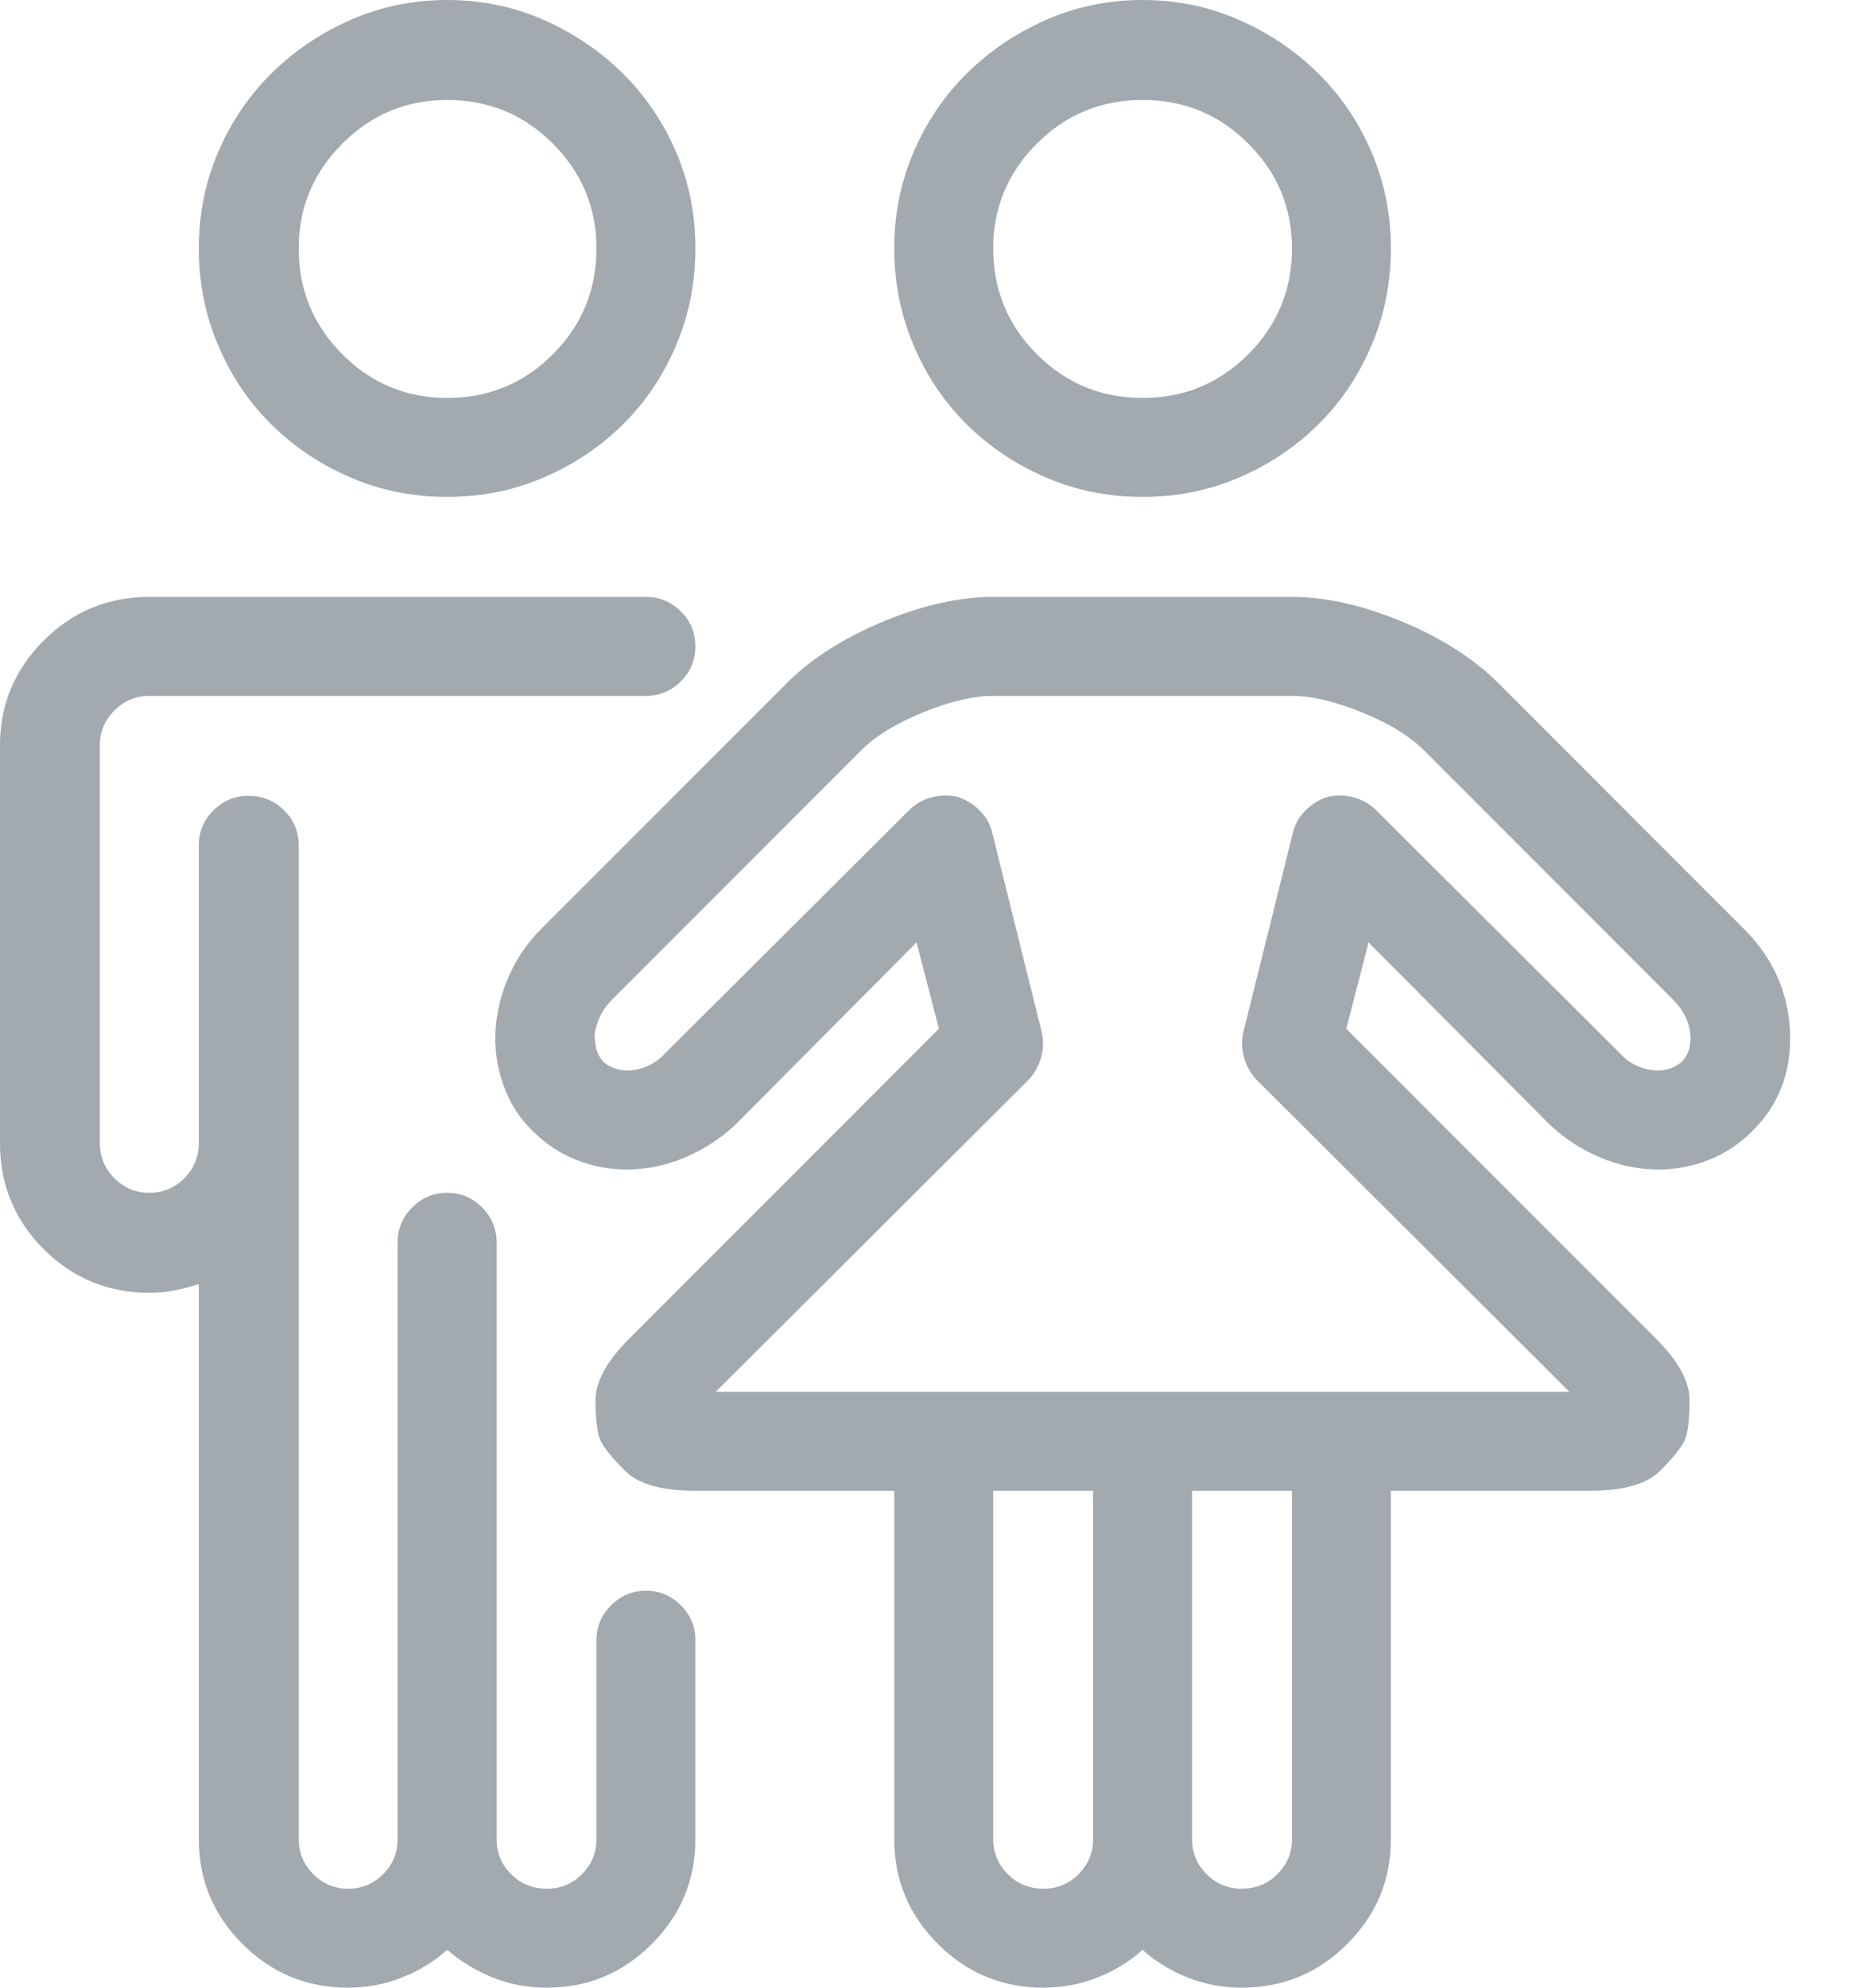 <?xml version="1.0" encoding="UTF-8" standalone="no"?>
<svg width="28px" height="30px" viewBox="0 0 28 30" version="1.1" xmlns="http://www.w3.org/2000/svg" xmlns:xlink="http://www.w3.org/1999/xlink">
    <!-- Generator: Sketch 39.1 (31720) - http://www.bohemiancoding.com/sketch -->
    <title>Page 1</title>
    <desc>Created with Sketch.</desc>
    <defs></defs>
    <g id="Design" stroke="none" stroke-width="1" fill="none" fill-rule="evenodd" fill-opacity="0.7">
        <g id="Wireframe" transform="translate(-1172, -2065)" fill="#7B868F">
            <g id="Management-Consulting-Services" transform="translate(304, 1953)">
                <g id="3" transform="translate(855, 97)">
                    <g id="Page-1" transform="translate(13, 15)">
                        <path d="M19.512,27.759 L19.512,22.5 L18.003,22.5 L18.003,27.759 C18.003,27.964 18.076,28.14 18.223,28.287 C18.369,28.433 18.544,28.506 18.75,28.506 C18.965,28.506 19.145,28.433 19.292,28.287 C19.439,28.14 19.512,27.964 19.512,27.759 L19.512,27.759 Z M15.761,28.506 C15.966,28.506 16.142,28.433 16.289,28.287 C16.436,28.14 16.509,27.964 16.509,27.759 L16.509,22.5 L15,22.5 L15,27.759 C15,27.964 15.073,28.14 15.22,28.287 C15.366,28.433 15.546,28.506 15.761,28.506 L15.761,28.506 Z M17.256,1.509 C17.881,1.509 18.413,1.728 18.852,2.168 C19.292,2.607 19.512,3.135 19.512,3.75 C19.512,4.375 19.292,4.907 18.852,5.347 C18.413,5.787 17.881,6.006 17.256,6.006 C16.631,6.006 16.099,5.787 15.659,5.347 C15.22,4.907 15,4.375 15,3.75 C15,3.135 15.22,2.607 15.659,2.168 C16.099,1.728 16.631,1.509 17.256,1.509 L17.256,1.509 Z M17.256,7.5 C17.773,7.5 18.259,7.403 18.713,7.207 C19.168,7.012 19.565,6.746 19.907,6.409 C20.249,6.072 20.517,5.675 20.712,5.215 C20.908,4.756 21.006,4.269 21.006,3.75 C21.006,3.232 20.908,2.747 20.712,2.292 C20.517,1.839 20.249,1.443 19.907,1.106 C19.565,0.769 19.168,0.5 18.713,0.3 C18.259,0.101 17.773,0 17.256,0 C16.738,0 16.252,0.101 15.798,0.3 C15.344,0.5 14.946,0.769 14.604,1.106 C14.262,1.443 13.994,1.839 13.799,2.292 C13.604,2.747 13.505,3.232 13.505,3.75 C13.505,4.269 13.604,4.756 13.799,5.215 C13.994,5.675 14.262,6.072 14.604,6.409 C14.946,6.746 15.344,7.012 15.798,7.207 C16.252,7.403 16.738,7.5 17.256,7.5 L17.256,7.5 Z M18.97,16.29 C18.881,16.192 18.82,16.079 18.787,15.953 C18.752,15.826 18.75,15.698 18.779,15.572 L19.526,12.569 C19.555,12.442 19.619,12.329 19.716,12.232 C19.814,12.134 19.927,12.066 20.053,12.027 C20.18,11.998 20.31,11.999 20.442,12.034 C20.573,12.069 20.689,12.134 20.786,12.232 L24.462,15.894 C24.541,15.982 24.631,16.047 24.733,16.091 C24.836,16.136 24.941,16.157 25.049,16.157 C25.098,16.157 25.153,16.148 25.217,16.128 C25.28,16.108 25.341,16.075 25.4,16.026 C25.508,15.909 25.549,15.76 25.524,15.579 C25.5,15.398 25.415,15.235 25.268,15.088 L21.533,11.352 C21.318,11.128 21.003,10.931 20.588,10.759 C20.172,10.589 19.814,10.503 19.512,10.503 L15,10.503 C14.697,10.503 14.338,10.589 13.923,10.759 C13.508,10.931 13.193,11.128 12.979,11.352 L9.243,15.088 C9.165,15.166 9.104,15.252 9.06,15.345 C9.016,15.438 8.989,15.533 8.979,15.63 C8.979,15.669 8.986,15.728 9.001,15.806 C9.016,15.884 9.053,15.957 9.111,16.026 C9.169,16.075 9.23,16.108 9.294,16.128 C9.357,16.148 9.414,16.157 9.463,16.157 C9.57,16.157 9.675,16.136 9.777,16.091 C9.88,16.047 9.97,15.982 10.049,15.894 L13.726,12.232 C13.823,12.134 13.938,12.069 14.069,12.034 C14.201,11.999 14.331,11.998 14.458,12.027 C14.585,12.066 14.697,12.134 14.794,12.232 C14.893,12.329 14.956,12.442 14.985,12.569 L15.732,15.572 C15.761,15.698 15.759,15.826 15.725,15.953 C15.69,16.079 15.63,16.192 15.542,16.29 L10.81,21.006 L23.701,21.006 L18.97,16.29 Z M23.393,16.963 L20.669,14.224 L20.332,15.527 L24.976,20.171 C25.337,20.523 25.517,20.843 25.517,21.131 C25.517,21.419 25.493,21.622 25.444,21.738 C25.395,21.846 25.27,22 25.07,22.2 C24.87,22.4 24.517,22.5 24.009,22.5 L21.006,22.5 L21.006,27.759 C21.006,28.374 20.786,28.901 20.346,29.341 C19.907,29.78 19.375,30 18.75,30 C18.466,30 18.195,29.949 17.937,29.846 C17.678,29.744 17.451,29.605 17.256,29.429 C17.061,29.605 16.833,29.744 16.575,29.846 C16.316,29.949 16.044,30 15.761,30 C15.136,30 14.604,29.78 14.165,29.341 C13.726,28.901 13.505,28.374 13.505,27.759 L13.505,22.5 L10.502,22.5 C9.995,22.5 9.64,22.4 9.441,22.2 C9.241,22 9.116,21.846 9.067,21.738 C9.018,21.622 8.994,21.419 8.994,21.131 C8.994,20.843 9.175,20.523 9.536,20.171 L14.18,15.527 L13.842,14.224 L11.118,16.963 C10.893,17.178 10.636,17.346 10.349,17.468 C10.061,17.591 9.765,17.651 9.463,17.651 C9.199,17.651 8.945,17.603 8.701,17.505 C8.457,17.408 8.242,17.266 8.056,17.081 C7.851,16.885 7.699,16.651 7.603,16.377 C7.505,16.104 7.465,15.82 7.485,15.527 C7.505,15.255 7.573,14.986 7.69,14.722 C7.808,14.458 7.968,14.224 8.174,14.019 L11.909,10.284 C12.28,9.922 12.761,9.62 13.352,9.375 C13.943,9.132 14.492,9.009 15,9.009 L19.512,9.009 C20.02,9.009 20.568,9.132 21.16,9.375 C21.75,9.62 22.231,9.922 22.602,10.284 L26.337,14.019 C26.777,14.458 27.009,14.978 27.034,15.579 C27.058,16.18 26.865,16.68 26.455,17.081 C26.27,17.266 26.055,17.408 25.811,17.505 C25.566,17.603 25.312,17.651 25.049,17.651 C24.746,17.651 24.45,17.591 24.163,17.468 C23.875,17.346 23.618,17.178 23.393,16.963 L23.393,16.963 Z M6.753,1.509 C7.378,1.509 7.91,1.728 8.35,2.168 C8.789,2.607 9.008,3.135 9.008,3.75 C9.008,4.375 8.789,4.907 8.35,5.347 C7.91,5.787 7.378,6.006 6.753,6.006 C6.138,6.006 5.61,5.787 5.17,5.347 C4.731,4.907 4.511,4.375 4.511,3.75 C4.511,3.135 4.731,2.607 5.17,2.168 C5.61,1.728 6.138,1.509 6.753,1.509 L6.753,1.509 Z M6.753,7.5 C7.271,7.5 7.756,7.403 8.21,7.207 C8.665,7.012 9.062,6.746 9.404,6.409 C9.746,6.072 10.014,5.675 10.21,5.215 C10.405,4.756 10.502,4.269 10.502,3.75 C10.502,3.232 10.405,2.747 10.21,2.292 C10.014,1.839 9.746,1.443 9.404,1.106 C9.062,0.769 8.665,0.5 8.21,0.3 C7.756,0.101 7.271,0 6.753,0 C6.235,0 5.75,0.101 5.295,0.3 C4.841,0.5 4.443,0.769 4.101,1.106 C3.76,1.443 3.491,1.839 3.296,2.292 C3.1,2.747 3.002,3.232 3.002,3.75 C3.002,4.269 3.1,4.756 3.296,5.215 C3.491,5.675 3.76,6.072 4.101,6.409 C4.443,6.746 4.841,7.012 5.295,7.207 C5.75,7.403 6.235,7.5 6.753,7.5 L6.753,7.5 Z M9.755,24.009 C9.96,24.009 10.136,24.082 10.283,24.229 C10.43,24.375 10.502,24.551 10.502,24.756 L10.502,27.759 C10.502,28.374 10.283,28.901 9.844,29.341 C9.404,29.78 8.877,30 8.261,30 C7.968,30 7.695,29.949 7.441,29.846 C7.187,29.744 6.958,29.605 6.753,29.429 C6.557,29.605 6.33,29.744 6.072,29.846 C5.813,29.949 5.542,30 5.258,30 C4.633,30 4.101,29.78 3.662,29.341 C3.223,28.901 3.002,28.374 3.002,27.759 L3.002,19.38 C2.885,19.419 2.763,19.451 2.636,19.476 C2.51,19.5 2.382,19.512 2.256,19.512 C1.631,19.512 1.099,19.292 0.659,18.853 C0.22,18.413 0,17.881 0,17.256 L0,11.25 C0,10.635 0.22,10.107 0.659,9.668 C1.099,9.229 1.631,9.009 2.256,9.009 L9.755,9.009 C9.96,9.009 10.136,9.082 10.283,9.229 C10.43,9.375 10.502,9.551 10.502,9.756 C10.502,9.961 10.43,10.137 10.283,10.284 C10.136,10.43 9.96,10.503 9.755,10.503 L2.256,10.503 C2.05,10.503 1.875,10.576 1.728,10.723 C1.582,10.87 1.508,11.045 1.508,11.25 L1.508,17.256 C1.508,17.461 1.582,17.637 1.728,17.784 C1.875,17.93 2.05,18.003 2.256,18.003 C2.461,18.003 2.636,17.93 2.783,17.784 C2.929,17.637 3.002,17.461 3.002,17.256 L3.002,12.759 C3.002,12.554 3.076,12.378 3.223,12.232 C3.369,12.085 3.545,12.012 3.75,12.012 C3.965,12.012 4.146,12.085 4.292,12.232 C4.439,12.378 4.511,12.554 4.511,12.759 L4.511,27.759 C4.511,27.964 4.585,28.14 4.731,28.287 C4.878,28.433 5.053,28.506 5.258,28.506 C5.463,28.506 5.639,28.433 5.786,28.287 C5.933,28.14 6.005,27.964 6.005,27.759 L6.005,18.75 C6.005,18.545 6.079,18.369 6.226,18.223 C6.372,18.076 6.548,18.003 6.753,18.003 C6.958,18.003 7.133,18.076 7.28,18.223 C7.426,18.369 7.5,18.545 7.5,18.75 L7.5,27.759 C7.5,27.964 7.573,28.14 7.72,28.287 C7.866,28.433 8.046,28.506 8.261,28.506 C8.466,28.506 8.643,28.433 8.789,28.287 C8.935,28.14 9.008,27.964 9.008,27.759 L9.008,24.756 C9.008,24.551 9.082,24.375 9.229,24.229 C9.375,24.082 9.55,24.009 9.755,24.009 L9.755,24.009 Z" id="Fill-1"></path>
                    </g>
                </g>
            </g>
        </g>
    </g>
</svg>